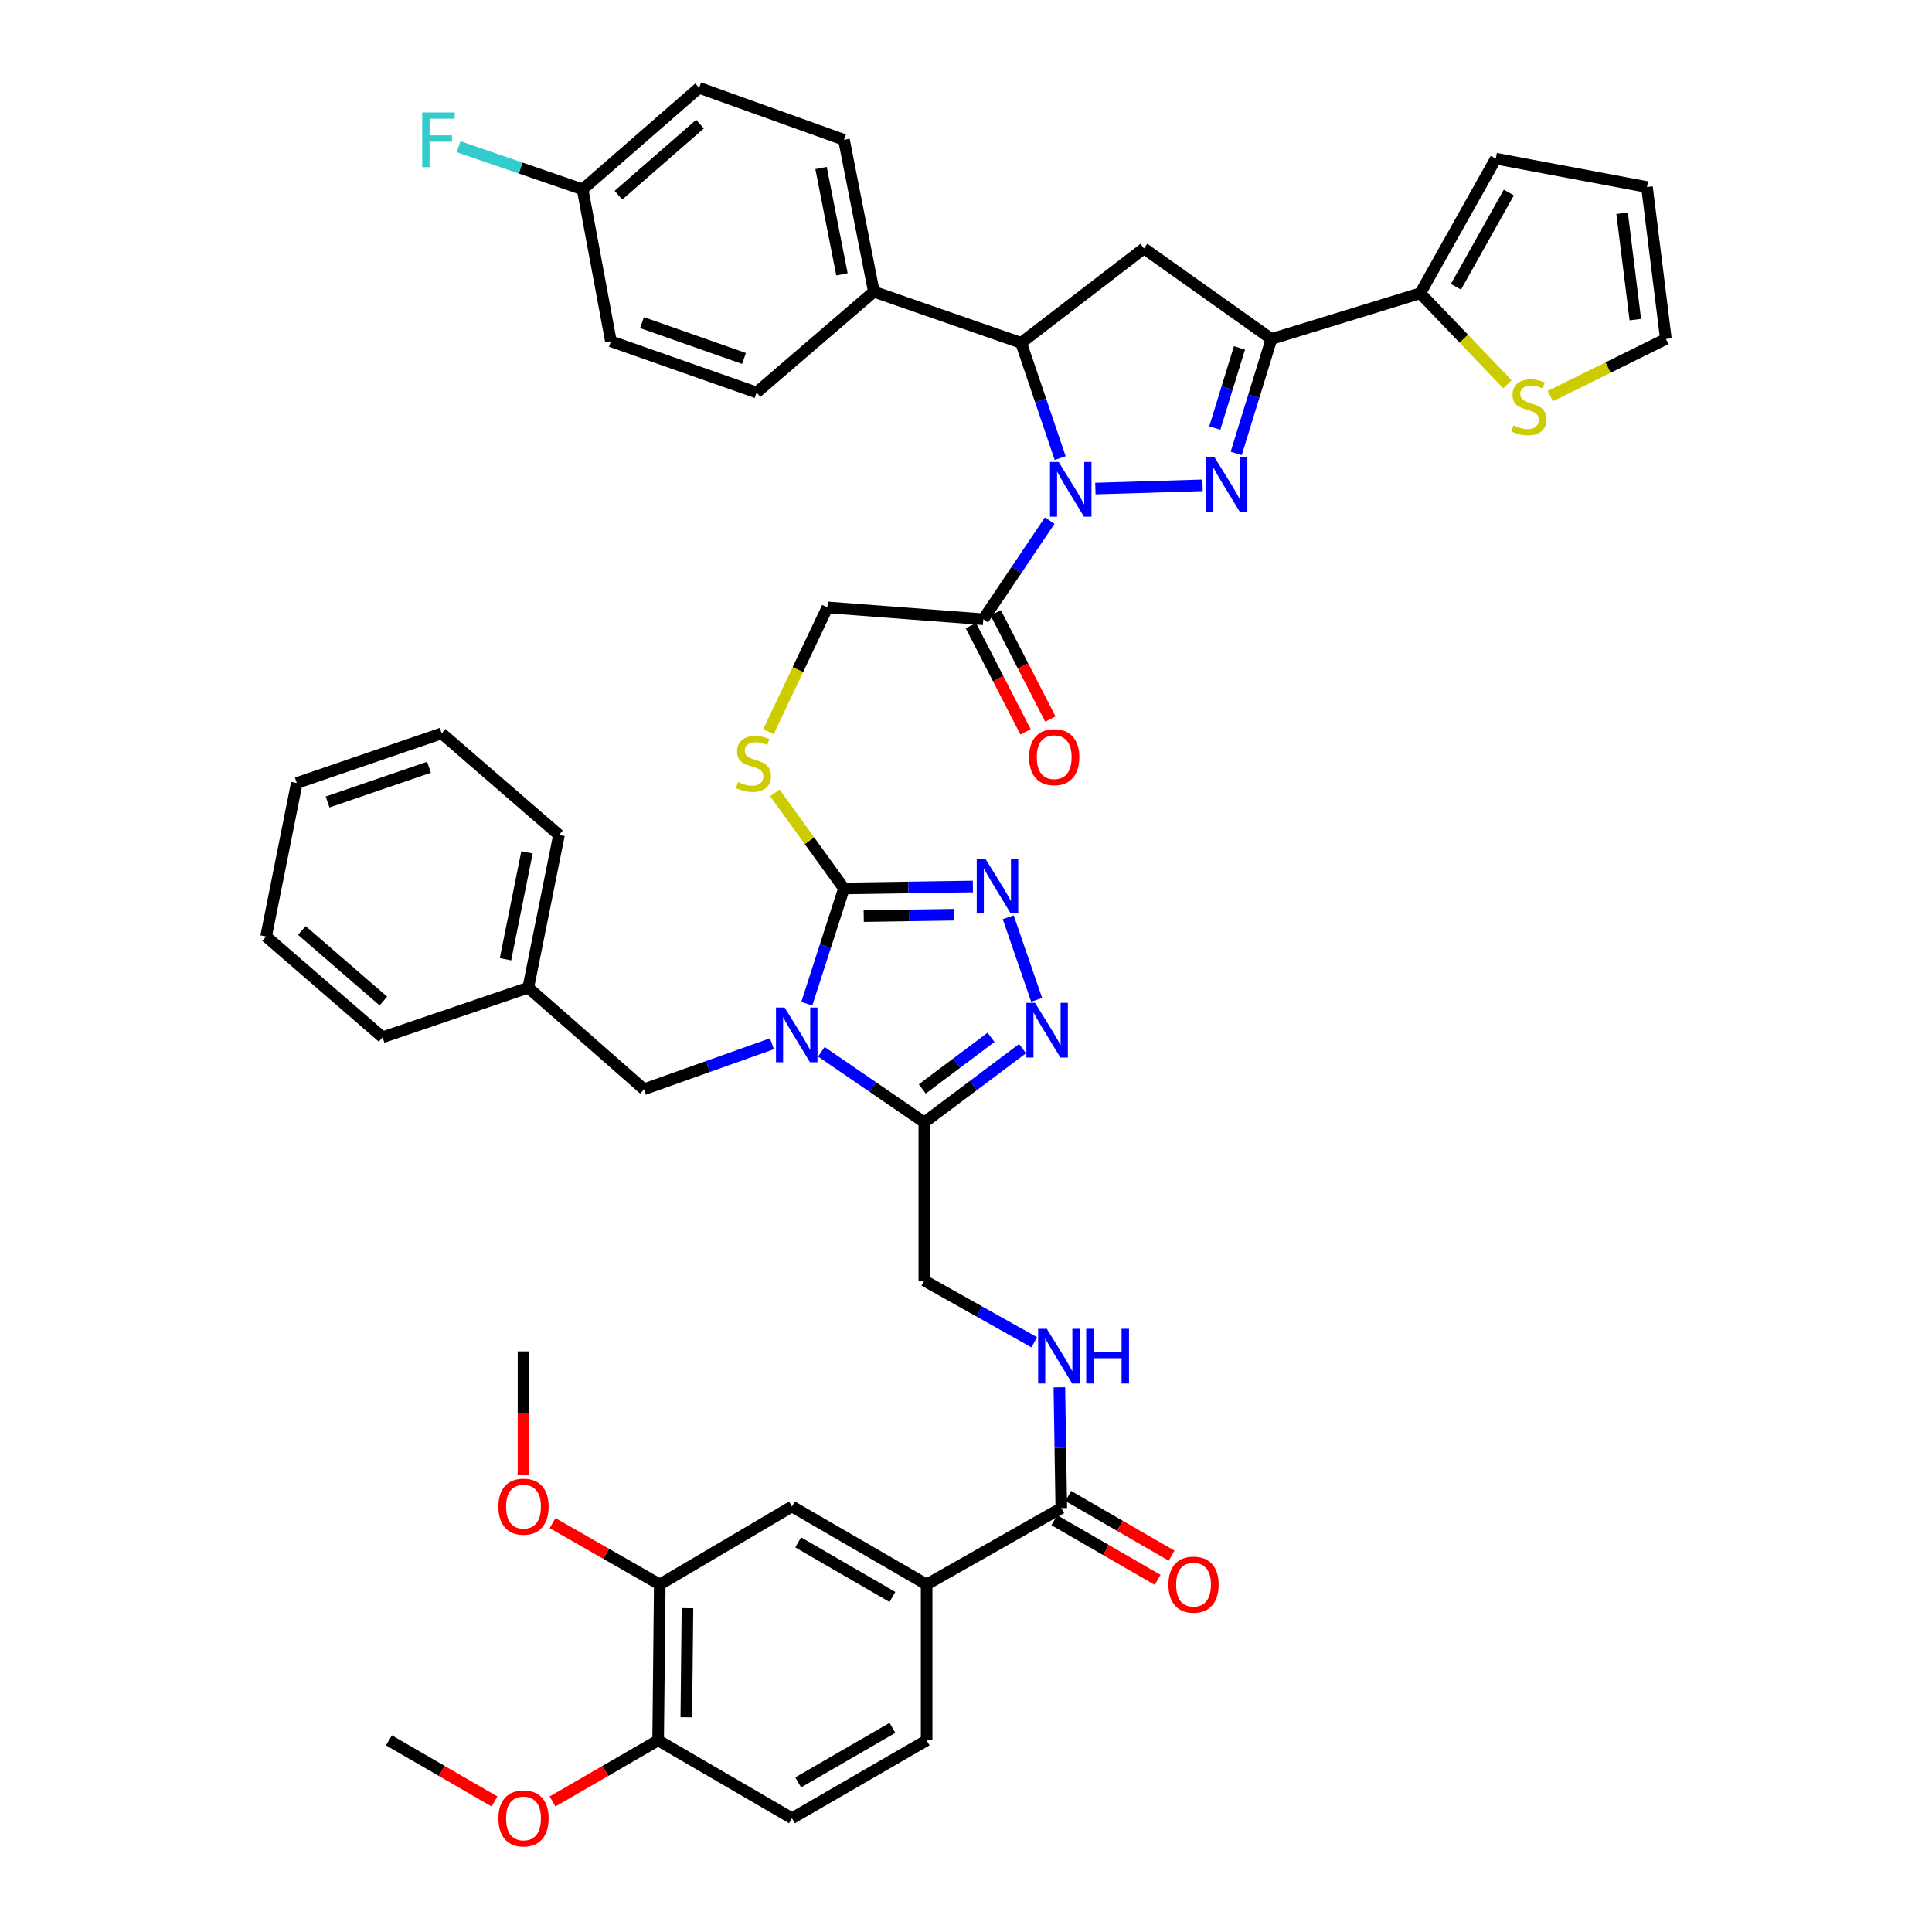 <?xml version='1.0' encoding='iso-8859-1'?>
<svg version='1.1' baseProfile='full'
              xmlns='http://www.w3.org/2000/svg'
                      xmlns:rdkit='http://www.rdkit.org/xml'
                      xmlns:xlink='http://www.w3.org/1999/xlink'
                  xml:space='preserve'
width='1000px' height='1000px' viewBox='0 0 1000 1000'>
<!-- END OF HEADER -->
<rect style='opacity:1.0;fill:#FFFFFF;stroke:none' width='1000' height='1000' x='0' y='0'> </rect>
<path class='bond-2' d='M 417.602,519.515 L 427.219,489.695' style='fill:none;fill-rule:evenodd;stroke:#0000FF;stroke-width:6px;stroke-linecap:butt;stroke-linejoin:miter;stroke-opacity:1' />
<path class='bond-2' d='M 427.219,489.695 L 436.837,459.875' style='fill:none;fill-rule:evenodd;stroke:#000000;stroke-width:6px;stroke-linecap:butt;stroke-linejoin:miter;stroke-opacity:1' />
<path class='bond-4' d='M 425.134,544.398 L 451.779,562.657' style='fill:none;fill-rule:evenodd;stroke:#0000FF;stroke-width:6px;stroke-linecap:butt;stroke-linejoin:miter;stroke-opacity:1' />
<path class='bond-4' d='M 451.779,562.657 L 478.423,580.916' style='fill:none;fill-rule:evenodd;stroke:#000000;stroke-width:6px;stroke-linecap:butt;stroke-linejoin:miter;stroke-opacity:1' />
<path class='bond-14' d='M 399.555,540.234 L 366.443,552.016' style='fill:none;fill-rule:evenodd;stroke:#0000FF;stroke-width:6px;stroke-linecap:butt;stroke-linejoin:miter;stroke-opacity:1' />
<path class='bond-14' d='M 366.443,552.016 L 333.332,563.798' style='fill:none;fill-rule:evenodd;stroke:#000000;stroke-width:6px;stroke-linecap:butt;stroke-linejoin:miter;stroke-opacity:1' />
<path class='bond-0' d='M 543.316,269.462 L 526.136,294.995' style='fill:none;fill-rule:evenodd;stroke:#0000FF;stroke-width:6px;stroke-linecap:butt;stroke-linejoin:miter;stroke-opacity:1' />
<path class='bond-0' d='M 526.136,294.995 L 508.957,320.527' style='fill:none;fill-rule:evenodd;stroke:#000000;stroke-width:6px;stroke-linecap:butt;stroke-linejoin:miter;stroke-opacity:1' />
<path class='bond-1' d='M 566.964,252.888 L 622.443,251.203' style='fill:none;fill-rule:evenodd;stroke:#0000FF;stroke-width:6px;stroke-linecap:butt;stroke-linejoin:miter;stroke-opacity:1' />
<path class='bond-7' d='M 548.733,237.114 L 538.633,207.291' style='fill:none;fill-rule:evenodd;stroke:#0000FF;stroke-width:6px;stroke-linecap:butt;stroke-linejoin:miter;stroke-opacity:1' />
<path class='bond-7' d='M 538.633,207.291 L 528.533,177.468' style='fill:none;fill-rule:evenodd;stroke:#000000;stroke-width:6px;stroke-linecap:butt;stroke-linejoin:miter;stroke-opacity:1' />
<path class='bond-3' d='M 639.852,234.694 L 648.978,205.073' style='fill:none;fill-rule:evenodd;stroke:#0000FF;stroke-width:6px;stroke-linecap:butt;stroke-linejoin:miter;stroke-opacity:1' />
<path class='bond-3' d='M 648.978,205.073 L 658.105,175.452' style='fill:none;fill-rule:evenodd;stroke:#000000;stroke-width:6px;stroke-linecap:butt;stroke-linejoin:miter;stroke-opacity:1' />
<path class='bond-3' d='M 628.772,221.55 L 635.16,200.815' style='fill:none;fill-rule:evenodd;stroke:#0000FF;stroke-width:6px;stroke-linecap:butt;stroke-linejoin:miter;stroke-opacity:1' />
<path class='bond-3' d='M 635.16,200.815 L 641.549,180.081' style='fill:none;fill-rule:evenodd;stroke:#000000;stroke-width:6px;stroke-linecap:butt;stroke-linejoin:miter;stroke-opacity:1' />
<path class='bond-5' d='M 436.837,459.875 L 470.201,459.362' style='fill:none;fill-rule:evenodd;stroke:#000000;stroke-width:6px;stroke-linecap:butt;stroke-linejoin:miter;stroke-opacity:1' />
<path class='bond-5' d='M 470.201,459.362 L 503.564,458.85' style='fill:none;fill-rule:evenodd;stroke:#0000FF;stroke-width:6px;stroke-linecap:butt;stroke-linejoin:miter;stroke-opacity:1' />
<path class='bond-5' d='M 447.068,474.179 L 470.423,473.82' style='fill:none;fill-rule:evenodd;stroke:#000000;stroke-width:6px;stroke-linecap:butt;stroke-linejoin:miter;stroke-opacity:1' />
<path class='bond-5' d='M 470.423,473.82 L 493.777,473.461' style='fill:none;fill-rule:evenodd;stroke:#0000FF;stroke-width:6px;stroke-linecap:butt;stroke-linejoin:miter;stroke-opacity:1' />
<path class='bond-12' d='M 436.837,459.875 L 418.952,435.137' style='fill:none;fill-rule:evenodd;stroke:#000000;stroke-width:6px;stroke-linecap:butt;stroke-linejoin:miter;stroke-opacity:1' />
<path class='bond-12' d='M 418.952,435.137 L 401.068,410.398' style='fill:none;fill-rule:evenodd;stroke:#CCCC00;stroke-width:6px;stroke-linecap:butt;stroke-linejoin:miter;stroke-opacity:1' />
<path class='bond-10' d='M 658.105,175.452 L 735.117,151.803' style='fill:none;fill-rule:evenodd;stroke:#000000;stroke-width:6px;stroke-linecap:butt;stroke-linejoin:miter;stroke-opacity:1' />
<path class='bond-48' d='M 658.105,175.452 L 592.098,128.596' style='fill:none;fill-rule:evenodd;stroke:#000000;stroke-width:6px;stroke-linecap:butt;stroke-linejoin:miter;stroke-opacity:1' />
<path class='bond-6' d='M 478.423,580.916 L 503.843,561.844' style='fill:none;fill-rule:evenodd;stroke:#000000;stroke-width:6px;stroke-linecap:butt;stroke-linejoin:miter;stroke-opacity:1' />
<path class='bond-6' d='M 503.843,561.844 L 529.262,542.773' style='fill:none;fill-rule:evenodd;stroke:#0000FF;stroke-width:6px;stroke-linecap:butt;stroke-linejoin:miter;stroke-opacity:1' />
<path class='bond-6' d='M 477.371,563.629 L 495.165,550.278' style='fill:none;fill-rule:evenodd;stroke:#000000;stroke-width:6px;stroke-linecap:butt;stroke-linejoin:miter;stroke-opacity:1' />
<path class='bond-6' d='M 495.165,550.278 L 512.958,536.928' style='fill:none;fill-rule:evenodd;stroke:#0000FF;stroke-width:6px;stroke-linecap:butt;stroke-linejoin:miter;stroke-opacity:1' />
<path class='bond-20' d='M 478.423,580.916 L 478.423,662.828' style='fill:none;fill-rule:evenodd;stroke:#000000;stroke-width:6px;stroke-linecap:butt;stroke-linejoin:miter;stroke-opacity:1' />
<path class='bond-46' d='M 521.85,474.786 L 536.576,517.519' style='fill:none;fill-rule:evenodd;stroke:#0000FF;stroke-width:6px;stroke-linecap:butt;stroke-linejoin:miter;stroke-opacity:1' />
<path class='bond-8' d='M 528.533,177.468 L 592.098,128.596' style='fill:none;fill-rule:evenodd;stroke:#000000;stroke-width:6px;stroke-linecap:butt;stroke-linejoin:miter;stroke-opacity:1' />
<path class='bond-19' d='M 528.533,177.468 L 452.308,151' style='fill:none;fill-rule:evenodd;stroke:#000000;stroke-width:6px;stroke-linecap:butt;stroke-linejoin:miter;stroke-opacity:1' />
<path class='bond-9' d='M 508.957,320.527 L 428.258,314.39' style='fill:none;fill-rule:evenodd;stroke:#000000;stroke-width:6px;stroke-linecap:butt;stroke-linejoin:miter;stroke-opacity:1' />
<path class='bond-22' d='M 502.528,323.836 L 516.675,351.324' style='fill:none;fill-rule:evenodd;stroke:#000000;stroke-width:6px;stroke-linecap:butt;stroke-linejoin:miter;stroke-opacity:1' />
<path class='bond-22' d='M 516.675,351.324 L 530.822,378.812' style='fill:none;fill-rule:evenodd;stroke:#FF0000;stroke-width:6px;stroke-linecap:butt;stroke-linejoin:miter;stroke-opacity:1' />
<path class='bond-22' d='M 515.385,317.219 L 529.532,344.707' style='fill:none;fill-rule:evenodd;stroke:#000000;stroke-width:6px;stroke-linecap:butt;stroke-linejoin:miter;stroke-opacity:1' />
<path class='bond-22' d='M 529.532,344.707 L 543.678,372.195' style='fill:none;fill-rule:evenodd;stroke:#FF0000;stroke-width:6px;stroke-linecap:butt;stroke-linejoin:miter;stroke-opacity:1' />
<path class='bond-15' d='M 735.117,151.803 L 757.684,175.35' style='fill:none;fill-rule:evenodd;stroke:#000000;stroke-width:6px;stroke-linecap:butt;stroke-linejoin:miter;stroke-opacity:1' />
<path class='bond-15' d='M 757.684,175.35 L 780.251,198.897' style='fill:none;fill-rule:evenodd;stroke:#CCCC00;stroke-width:6px;stroke-linecap:butt;stroke-linejoin:miter;stroke-opacity:1' />
<path class='bond-23' d='M 735.117,151.803 L 774.229,82.117' style='fill:none;fill-rule:evenodd;stroke:#000000;stroke-width:6px;stroke-linecap:butt;stroke-linejoin:miter;stroke-opacity:1' />
<path class='bond-23' d='M 753.593,148.427 L 780.972,99.647' style='fill:none;fill-rule:evenodd;stroke:#000000;stroke-width:6px;stroke-linecap:butt;stroke-linejoin:miter;stroke-opacity:1' />
<path class='bond-11' d='M 549.322,780.583 L 548.824,749.321' style='fill:none;fill-rule:evenodd;stroke:#000000;stroke-width:6px;stroke-linecap:butt;stroke-linejoin:miter;stroke-opacity:1' />
<path class='bond-11' d='M 548.824,749.321 L 548.326,718.059' style='fill:none;fill-rule:evenodd;stroke:#0000FF;stroke-width:6px;stroke-linecap:butt;stroke-linejoin:miter;stroke-opacity:1' />
<path class='bond-13' d='M 549.322,780.583 L 479.62,820.122' style='fill:none;fill-rule:evenodd;stroke:#000000;stroke-width:6px;stroke-linecap:butt;stroke-linejoin:miter;stroke-opacity:1' />
<path class='bond-26' d='M 545.706,786.844 L 572.443,802.287' style='fill:none;fill-rule:evenodd;stroke:#000000;stroke-width:6px;stroke-linecap:butt;stroke-linejoin:miter;stroke-opacity:1' />
<path class='bond-26' d='M 572.443,802.287 L 599.179,817.731' style='fill:none;fill-rule:evenodd;stroke:#FF0000;stroke-width:6px;stroke-linecap:butt;stroke-linejoin:miter;stroke-opacity:1' />
<path class='bond-26' d='M 552.939,774.323 L 579.675,789.767' style='fill:none;fill-rule:evenodd;stroke:#000000;stroke-width:6px;stroke-linecap:butt;stroke-linejoin:miter;stroke-opacity:1' />
<path class='bond-26' d='M 579.675,789.767 L 606.411,805.211' style='fill:none;fill-rule:evenodd;stroke:#FF0000;stroke-width:6px;stroke-linecap:butt;stroke-linejoin:miter;stroke-opacity:1' />
<path class='bond-21' d='M 397.745,378.721 L 413.001,346.555' style='fill:none;fill-rule:evenodd;stroke:#CCCC00;stroke-width:6px;stroke-linecap:butt;stroke-linejoin:miter;stroke-opacity:1' />
<path class='bond-21' d='M 413.001,346.555 L 428.258,314.39' style='fill:none;fill-rule:evenodd;stroke:#000000;stroke-width:6px;stroke-linecap:butt;stroke-linejoin:miter;stroke-opacity:1' />
<path class='bond-17' d='M 479.62,820.122 L 409.926,779.756' style='fill:none;fill-rule:evenodd;stroke:#000000;stroke-width:6px;stroke-linecap:butt;stroke-linejoin:miter;stroke-opacity:1' />
<path class='bond-17' d='M 461.919,826.579 L 413.134,798.323' style='fill:none;fill-rule:evenodd;stroke:#000000;stroke-width:6px;stroke-linecap:butt;stroke-linejoin:miter;stroke-opacity:1' />
<path class='bond-27' d='M 479.62,820.122 L 479.62,900.813' style='fill:none;fill-rule:evenodd;stroke:#000000;stroke-width:6px;stroke-linecap:butt;stroke-linejoin:miter;stroke-opacity:1' />
<path class='bond-33' d='M 333.332,563.798 L 273.43,511.222' style='fill:none;fill-rule:evenodd;stroke:#000000;stroke-width:6px;stroke-linecap:butt;stroke-linejoin:miter;stroke-opacity:1' />
<path class='bond-25' d='M 802.421,205.027 L 832.342,190.24' style='fill:none;fill-rule:evenodd;stroke:#CCCC00;stroke-width:6px;stroke-linecap:butt;stroke-linejoin:miter;stroke-opacity:1' />
<path class='bond-25' d='M 832.342,190.24 L 862.263,175.452' style='fill:none;fill-rule:evenodd;stroke:#000000;stroke-width:6px;stroke-linecap:butt;stroke-linejoin:miter;stroke-opacity:1' />
<path class='bond-16' d='M 535.332,694.781 L 506.878,678.805' style='fill:none;fill-rule:evenodd;stroke:#0000FF;stroke-width:6px;stroke-linecap:butt;stroke-linejoin:miter;stroke-opacity:1' />
<path class='bond-16' d='M 506.878,678.805 L 478.423,662.828' style='fill:none;fill-rule:evenodd;stroke:#000000;stroke-width:6px;stroke-linecap:butt;stroke-linejoin:miter;stroke-opacity:1' />
<path class='bond-18' d='M 409.926,779.756 L 341.494,820.122' style='fill:none;fill-rule:evenodd;stroke:#000000;stroke-width:6px;stroke-linecap:butt;stroke-linejoin:miter;stroke-opacity:1' />
<path class='bond-34' d='M 341.494,820.122 L 313.749,804.241' style='fill:none;fill-rule:evenodd;stroke:#000000;stroke-width:6px;stroke-linecap:butt;stroke-linejoin:miter;stroke-opacity:1' />
<path class='bond-34' d='M 313.749,804.241 L 286.004,788.36' style='fill:none;fill-rule:evenodd;stroke:#FF0000;stroke-width:6px;stroke-linecap:butt;stroke-linejoin:miter;stroke-opacity:1' />
<path class='bond-49' d='M 341.494,820.122 L 340.65,900.813' style='fill:none;fill-rule:evenodd;stroke:#000000;stroke-width:6px;stroke-linecap:butt;stroke-linejoin:miter;stroke-opacity:1' />
<path class='bond-49' d='M 355.826,832.376 L 355.235,888.86' style='fill:none;fill-rule:evenodd;stroke:#000000;stroke-width:6px;stroke-linecap:butt;stroke-linejoin:miter;stroke-opacity:1' />
<path class='bond-30' d='M 452.308,151 L 436.837,72.365' style='fill:none;fill-rule:evenodd;stroke:#000000;stroke-width:6px;stroke-linecap:butt;stroke-linejoin:miter;stroke-opacity:1' />
<path class='bond-30' d='M 435.8,141.996 L 424.97,86.952' style='fill:none;fill-rule:evenodd;stroke:#000000;stroke-width:6px;stroke-linecap:butt;stroke-linejoin:miter;stroke-opacity:1' />
<path class='bond-31' d='M 452.308,151 L 391.611,203.158' style='fill:none;fill-rule:evenodd;stroke:#000000;stroke-width:6px;stroke-linecap:butt;stroke-linejoin:miter;stroke-opacity:1' />
<path class='bond-28' d='M 774.229,82.117 L 852.478,96.809' style='fill:none;fill-rule:evenodd;stroke:#000000;stroke-width:6px;stroke-linecap:butt;stroke-linejoin:miter;stroke-opacity:1' />
<path class='bond-24' d='M 340.65,900.813 L 409.926,941.13' style='fill:none;fill-rule:evenodd;stroke:#000000;stroke-width:6px;stroke-linecap:butt;stroke-linejoin:miter;stroke-opacity:1' />
<path class='bond-38' d='M 340.65,900.813 L 313.317,916.628' style='fill:none;fill-rule:evenodd;stroke:#000000;stroke-width:6px;stroke-linecap:butt;stroke-linejoin:miter;stroke-opacity:1' />
<path class='bond-38' d='M 313.317,916.628 L 285.985,932.444' style='fill:none;fill-rule:evenodd;stroke:#FF0000;stroke-width:6px;stroke-linecap:butt;stroke-linejoin:miter;stroke-opacity:1' />
<path class='bond-51' d='M 862.263,175.452 L 852.478,96.809' style='fill:none;fill-rule:evenodd;stroke:#000000;stroke-width:6px;stroke-linecap:butt;stroke-linejoin:miter;stroke-opacity:1' />
<path class='bond-51' d='M 846.446,165.441 L 839.597,110.391' style='fill:none;fill-rule:evenodd;stroke:#000000;stroke-width:6px;stroke-linecap:butt;stroke-linejoin:miter;stroke-opacity:1' />
<path class='bond-29' d='M 479.62,900.813 L 409.926,941.13' style='fill:none;fill-rule:evenodd;stroke:#000000;stroke-width:6px;stroke-linecap:butt;stroke-linejoin:miter;stroke-opacity:1' />
<path class='bond-29' d='M 461.926,894.344 L 413.14,922.567' style='fill:none;fill-rule:evenodd;stroke:#000000;stroke-width:6px;stroke-linecap:butt;stroke-linejoin:miter;stroke-opacity:1' />
<path class='bond-35' d='M 436.837,72.365 L 361.865,45.455' style='fill:none;fill-rule:evenodd;stroke:#000000;stroke-width:6px;stroke-linecap:butt;stroke-linejoin:miter;stroke-opacity:1' />
<path class='bond-36' d='M 391.611,203.158 L 316.206,176.665' style='fill:none;fill-rule:evenodd;stroke:#000000;stroke-width:6px;stroke-linecap:butt;stroke-linejoin:miter;stroke-opacity:1' />
<path class='bond-36' d='M 385.093,185.542 L 332.309,166.997' style='fill:none;fill-rule:evenodd;stroke:#000000;stroke-width:6px;stroke-linecap:butt;stroke-linejoin:miter;stroke-opacity:1' />
<path class='bond-32' d='M 301.554,98.014 L 316.206,176.665' style='fill:none;fill-rule:evenodd;stroke:#000000;stroke-width:6px;stroke-linecap:butt;stroke-linejoin:miter;stroke-opacity:1' />
<path class='bond-37' d='M 301.554,98.014 L 269.457,86.976' style='fill:none;fill-rule:evenodd;stroke:#000000;stroke-width:6px;stroke-linecap:butt;stroke-linejoin:miter;stroke-opacity:1' />
<path class='bond-37' d='M 269.457,86.976 L 237.359,75.939' style='fill:none;fill-rule:evenodd;stroke:#33CCCC;stroke-width:6px;stroke-linecap:butt;stroke-linejoin:miter;stroke-opacity:1' />
<path class='bond-50' d='M 301.554,98.014 L 361.865,45.455' style='fill:none;fill-rule:evenodd;stroke:#000000;stroke-width:6px;stroke-linecap:butt;stroke-linejoin:miter;stroke-opacity:1' />
<path class='bond-50' d='M 320.1,101.031 L 362.318,64.239' style='fill:none;fill-rule:evenodd;stroke:#000000;stroke-width:6px;stroke-linecap:butt;stroke-linejoin:miter;stroke-opacity:1' />
<path class='bond-39' d='M 273.43,511.222 L 289.335,432.161' style='fill:none;fill-rule:evenodd;stroke:#000000;stroke-width:6px;stroke-linecap:butt;stroke-linejoin:miter;stroke-opacity:1' />
<path class='bond-39' d='M 261.641,496.511 L 272.774,441.169' style='fill:none;fill-rule:evenodd;stroke:#000000;stroke-width:6px;stroke-linecap:butt;stroke-linejoin:miter;stroke-opacity:1' />
<path class='bond-40' d='M 273.43,511.222 L 198.025,536.887' style='fill:none;fill-rule:evenodd;stroke:#000000;stroke-width:6px;stroke-linecap:butt;stroke-linejoin:miter;stroke-opacity:1' />
<path class='bond-41' d='M 270.972,763.429 L 270.972,731.456' style='fill:none;fill-rule:evenodd;stroke:#FF0000;stroke-width:6px;stroke-linecap:butt;stroke-linejoin:miter;stroke-opacity:1' />
<path class='bond-41' d='M 270.972,731.456 L 270.972,699.482' style='fill:none;fill-rule:evenodd;stroke:#000000;stroke-width:6px;stroke-linecap:butt;stroke-linejoin:miter;stroke-opacity:1' />
<path class='bond-42' d='M 255.96,932.441 L 228.639,916.627' style='fill:none;fill-rule:evenodd;stroke:#FF0000;stroke-width:6px;stroke-linecap:butt;stroke-linejoin:miter;stroke-opacity:1' />
<path class='bond-42' d='M 228.639,916.627 L 201.318,900.813' style='fill:none;fill-rule:evenodd;stroke:#000000;stroke-width:6px;stroke-linecap:butt;stroke-linejoin:miter;stroke-opacity:1' />
<path class='bond-44' d='M 289.335,432.161 L 228.606,379.594' style='fill:none;fill-rule:evenodd;stroke:#000000;stroke-width:6px;stroke-linecap:butt;stroke-linejoin:miter;stroke-opacity:1' />
<path class='bond-43' d='M 198.025,536.887 L 137.737,484.729' style='fill:none;fill-rule:evenodd;stroke:#000000;stroke-width:6px;stroke-linecap:butt;stroke-linejoin:miter;stroke-opacity:1' />
<path class='bond-43' d='M 198.442,518.129 L 156.241,481.618' style='fill:none;fill-rule:evenodd;stroke:#000000;stroke-width:6px;stroke-linecap:butt;stroke-linejoin:miter;stroke-opacity:1' />
<path class='bond-45' d='M 137.737,484.729 L 153.619,405.291' style='fill:none;fill-rule:evenodd;stroke:#000000;stroke-width:6px;stroke-linecap:butt;stroke-linejoin:miter;stroke-opacity:1' />
<path class='bond-47' d='M 228.606,379.594 L 153.619,405.291' style='fill:none;fill-rule:evenodd;stroke:#000000;stroke-width:6px;stroke-linecap:butt;stroke-linejoin:miter;stroke-opacity:1' />
<path class='bond-47' d='M 222.046,397.127 L 169.554,415.115' style='fill:none;fill-rule:evenodd;stroke:#000000;stroke-width:6px;stroke-linecap:butt;stroke-linejoin:miter;stroke-opacity:1' />
<path  class='atom-0' d='M 406.132 521.506
L 415.412 536.506
Q 416.332 537.986, 417.812 540.666
Q 419.292 543.346, 419.372 543.506
L 419.372 521.506
L 423.132 521.506
L 423.132 549.826
L 419.252 549.826
L 409.292 533.426
Q 408.132 531.506, 406.892 529.306
Q 405.692 527.106, 405.332 526.426
L 405.332 549.826
L 401.652 549.826
L 401.652 521.506
L 406.132 521.506
' fill='#0000FF'/>
<path  class='atom-1' d='M 547.946 239.115
L 557.226 254.115
Q 558.146 255.595, 559.626 258.275
Q 561.106 260.955, 561.186 261.115
L 561.186 239.115
L 564.946 239.115
L 564.946 267.435
L 561.066 267.435
L 551.106 251.035
Q 549.946 249.115, 548.706 246.915
Q 547.506 244.715, 547.146 244.035
L 547.146 267.435
L 543.466 267.435
L 543.466 239.115
L 547.946 239.115
' fill='#0000FF'/>
<path  class='atom-2' d='M 628.622 236.665
L 637.902 251.665
Q 638.822 253.145, 640.302 255.825
Q 641.782 258.505, 641.862 258.665
L 641.862 236.665
L 645.622 236.665
L 645.622 264.985
L 641.742 264.985
L 631.782 248.585
Q 630.622 246.665, 629.382 244.465
Q 628.182 242.265, 627.822 241.585
L 627.822 264.985
L 624.142 264.985
L 624.142 236.665
L 628.622 236.665
' fill='#0000FF'/>
<path  class='atom-6' d='M 510.031 444.494
L 519.311 459.494
Q 520.231 460.974, 521.711 463.654
Q 523.191 466.334, 523.271 466.494
L 523.271 444.494
L 527.031 444.494
L 527.031 472.814
L 523.151 472.814
L 513.191 456.414
Q 512.031 454.494, 510.791 452.294
Q 509.591 450.094, 509.231 449.414
L 509.231 472.814
L 505.551 472.814
L 505.551 444.494
L 510.031 444.494
' fill='#0000FF'/>
<path  class='atom-7' d='M 535.728 519.064
L 545.008 534.064
Q 545.928 535.544, 547.408 538.224
Q 548.888 540.904, 548.968 541.064
L 548.968 519.064
L 552.728 519.064
L 552.728 547.384
L 548.848 547.384
L 538.888 530.984
Q 537.728 529.064, 536.488 526.864
Q 535.288 524.664, 534.928 523.984
L 534.928 547.384
L 531.248 547.384
L 531.248 519.064
L 535.728 519.064
' fill='#0000FF'/>
<path  class='atom-13' d='M 381.989 404.793
Q 382.309 404.913, 383.629 405.473
Q 384.949 406.033, 386.389 406.393
Q 387.869 406.713, 389.309 406.713
Q 391.989 406.713, 393.549 405.433
Q 395.109 404.113, 395.109 401.833
Q 395.109 400.273, 394.309 399.313
Q 393.549 398.353, 392.349 397.833
Q 391.149 397.313, 389.149 396.713
Q 386.629 395.953, 385.109 395.233
Q 383.629 394.513, 382.549 392.993
Q 381.509 391.473, 381.509 388.913
Q 381.509 385.353, 383.909 383.153
Q 386.349 380.953, 391.149 380.953
Q 394.429 380.953, 398.149 382.513
L 397.229 385.593
Q 393.829 384.193, 391.269 384.193
Q 388.509 384.193, 386.989 385.353
Q 385.469 386.473, 385.509 388.433
Q 385.509 389.953, 386.269 390.873
Q 387.069 391.793, 388.189 392.313
Q 389.349 392.833, 391.269 393.433
Q 393.829 394.233, 395.349 395.033
Q 396.869 395.833, 397.949 397.473
Q 399.069 399.073, 399.069 401.833
Q 399.069 405.753, 396.429 407.873
Q 393.829 409.953, 389.469 409.953
Q 386.949 409.953, 385.029 409.393
Q 383.149 408.873, 380.909 407.953
L 381.989 404.793
' fill='#CCCC00'/>
<path  class='atom-16' d='M 783.364 220.212
Q 783.684 220.332, 785.004 220.892
Q 786.324 221.452, 787.764 221.812
Q 789.244 222.132, 790.684 222.132
Q 793.364 222.132, 794.924 220.852
Q 796.484 219.532, 796.484 217.252
Q 796.484 215.692, 795.684 214.732
Q 794.924 213.772, 793.724 213.252
Q 792.524 212.732, 790.524 212.132
Q 788.004 211.372, 786.484 210.652
Q 785.004 209.932, 783.924 208.412
Q 782.884 206.892, 782.884 204.332
Q 782.884 200.772, 785.284 198.572
Q 787.724 196.372, 792.524 196.372
Q 795.804 196.372, 799.524 197.932
L 798.604 201.012
Q 795.204 199.612, 792.644 199.612
Q 789.884 199.612, 788.364 200.772
Q 786.844 201.892, 786.884 203.852
Q 786.884 205.372, 787.644 206.292
Q 788.444 207.212, 789.564 207.732
Q 790.724 208.252, 792.644 208.852
Q 795.204 209.652, 796.724 210.452
Q 798.244 211.252, 799.324 212.892
Q 800.444 214.492, 800.444 217.252
Q 800.444 221.172, 797.804 223.292
Q 795.204 225.372, 790.844 225.372
Q 788.324 225.372, 786.404 224.812
Q 784.524 224.292, 782.284 223.372
L 783.364 220.212
' fill='#CCCC00'/>
<path  class='atom-17' d='M 541.809 687.773
L 551.089 702.773
Q 552.009 704.253, 553.489 706.933
Q 554.969 709.613, 555.049 709.773
L 555.049 687.773
L 558.809 687.773
L 558.809 716.093
L 554.929 716.093
L 544.969 699.693
Q 543.809 697.773, 542.569 695.573
Q 541.369 693.373, 541.009 692.693
L 541.009 716.093
L 537.329 716.093
L 537.329 687.773
L 541.809 687.773
' fill='#0000FF'/>
<path  class='atom-17' d='M 562.209 687.773
L 566.049 687.773
L 566.049 699.813
L 580.529 699.813
L 580.529 687.773
L 584.369 687.773
L 584.369 716.093
L 580.529 716.093
L 580.529 703.013
L 566.049 703.013
L 566.049 716.093
L 562.209 716.093
L 562.209 687.773
' fill='#0000FF'/>
<path  class='atom-23' d='M 532.651 391.908
Q 532.651 385.108, 536.011 381.308
Q 539.371 377.508, 545.651 377.508
Q 551.931 377.508, 555.291 381.308
Q 558.651 385.108, 558.651 391.908
Q 558.651 398.788, 555.251 402.708
Q 551.851 406.588, 545.651 406.588
Q 539.411 406.588, 536.011 402.708
Q 532.651 398.828, 532.651 391.908
M 545.651 403.388
Q 549.971 403.388, 552.291 400.508
Q 554.651 397.588, 554.651 391.908
Q 554.651 386.348, 552.291 383.548
Q 549.971 380.708, 545.651 380.708
Q 541.331 380.708, 538.971 383.508
Q 536.651 386.308, 536.651 391.908
Q 536.651 397.628, 538.971 400.508
Q 541.331 403.388, 545.651 403.388
' fill='#FF0000'/>
<path  class='atom-27' d='M 604.771 820.202
Q 604.771 813.402, 608.131 809.602
Q 611.491 805.802, 617.771 805.802
Q 624.051 805.802, 627.411 809.602
Q 630.771 813.402, 630.771 820.202
Q 630.771 827.082, 627.371 831.002
Q 623.971 834.882, 617.771 834.882
Q 611.531 834.882, 608.131 831.002
Q 604.771 827.122, 604.771 820.202
M 617.771 831.682
Q 622.091 831.682, 624.411 828.802
Q 626.771 825.882, 626.771 820.202
Q 626.771 814.642, 624.411 811.842
Q 622.091 809.002, 617.771 809.002
Q 613.451 809.002, 611.091 811.802
Q 608.771 814.602, 608.771 820.202
Q 608.771 825.922, 611.091 828.802
Q 613.451 831.682, 617.771 831.682
' fill='#FF0000'/>
<path  class='atom-35' d='M 257.972 779.836
Q 257.972 773.036, 261.332 769.236
Q 264.692 765.436, 270.972 765.436
Q 277.252 765.436, 280.612 769.236
Q 283.972 773.036, 283.972 779.836
Q 283.972 786.716, 280.572 790.636
Q 277.172 794.516, 270.972 794.516
Q 264.732 794.516, 261.332 790.636
Q 257.972 786.756, 257.972 779.836
M 270.972 791.316
Q 275.292 791.316, 277.612 788.436
Q 279.972 785.516, 279.972 779.836
Q 279.972 774.276, 277.612 771.476
Q 275.292 768.636, 270.972 768.636
Q 266.652 768.636, 264.292 771.436
Q 261.972 774.236, 261.972 779.836
Q 261.972 785.556, 264.292 788.436
Q 266.652 791.316, 270.972 791.316
' fill='#FF0000'/>
<path  class='atom-38' d='M 218.548 58.205
L 235.388 58.205
L 235.388 61.445
L 222.348 61.445
L 222.348 70.045
L 233.948 70.045
L 233.948 73.325
L 222.348 73.325
L 222.348 86.525
L 218.548 86.525
L 218.548 58.205
' fill='#33CCCC'/>
<path  class='atom-39' d='M 257.972 941.21
Q 257.972 934.41, 261.332 930.61
Q 264.692 926.81, 270.972 926.81
Q 277.252 926.81, 280.612 930.61
Q 283.972 934.41, 283.972 941.21
Q 283.972 948.09, 280.572 952.01
Q 277.172 955.89, 270.972 955.89
Q 264.732 955.89, 261.332 952.01
Q 257.972 948.13, 257.972 941.21
M 270.972 952.69
Q 275.292 952.69, 277.612 949.81
Q 279.972 946.89, 279.972 941.21
Q 279.972 935.65, 277.612 932.85
Q 275.292 930.01, 270.972 930.01
Q 266.652 930.01, 264.292 932.81
Q 261.972 935.61, 261.972 941.21
Q 261.972 946.93, 264.292 949.81
Q 266.652 952.69, 270.972 952.69
' fill='#FF0000'/>
</svg>
